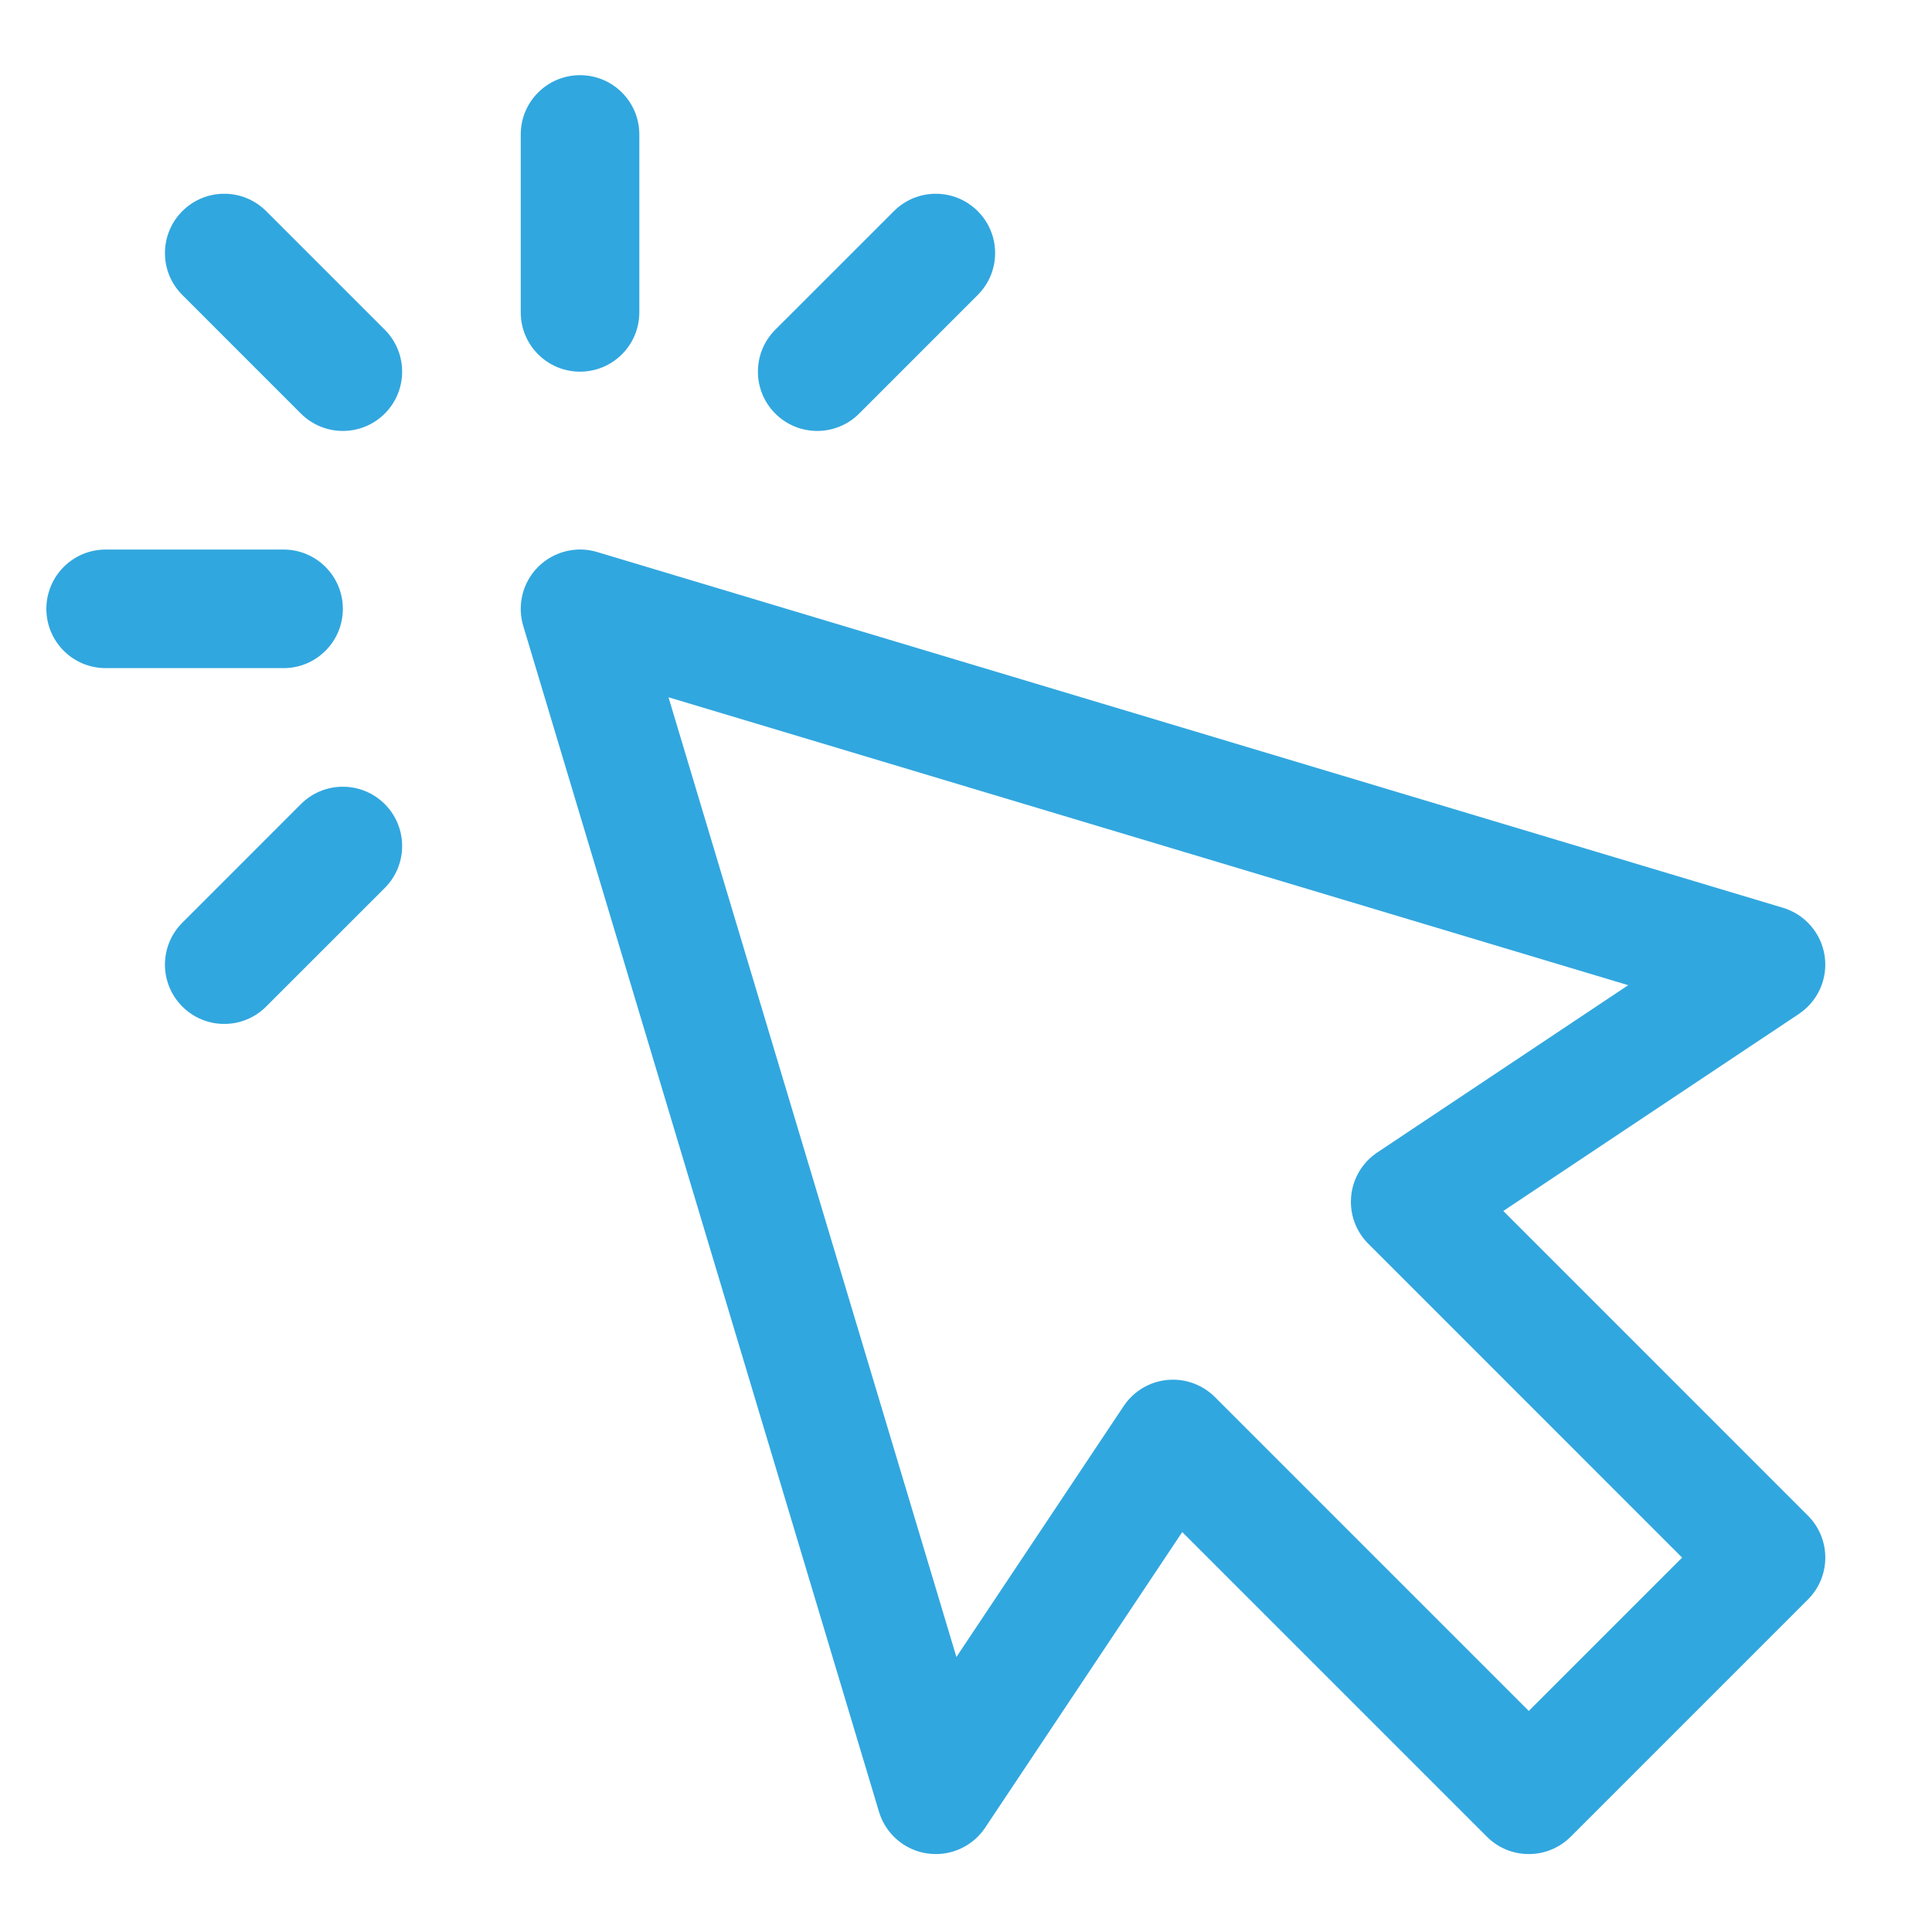 <svg width="56" height="56" viewBox="0 0 56 56" fill="none" xmlns="http://www.w3.org/2000/svg">
<g id="click 1">
<path id="Click" d="M27.125 53.741C27.041 53.741 26.956 53.735 26.871 53.723C26.213 53.624 25.67 53.154 25.478 52.516L15.166 18.141C14.985 17.536 15.15 16.879 15.597 16.432C16.046 15.985 16.706 15.818 17.306 16L51.681 26.313C52.319 26.504 52.789 27.047 52.888 27.705C52.987 28.364 52.695 29.02 52.141 29.39L43.574 35.101L52.404 43.932C53.075 44.603 53.075 45.691 52.404 46.362L45.529 53.237C44.857 53.909 43.769 53.909 43.098 53.237L34.268 44.407L28.556 52.975C28.234 53.459 27.694 53.741 27.125 53.741ZM34 39.991C34.454 39.991 34.891 40.171 35.215 40.495L44.312 49.592L48.757 45.148L39.66 36.05C39.295 35.686 39.114 35.178 39.165 34.665C39.215 34.154 39.493 33.69 39.922 33.404L47.195 28.556L19.377 20.211L27.722 48.029L32.57 40.756C32.856 40.327 33.319 40.049 33.831 39.999C33.887 39.994 33.944 39.991 34 39.991ZM11.153 11.988C11.824 11.316 11.824 10.229 11.153 9.557L7.715 6.12C7.044 5.448 5.956 5.448 5.285 6.12C4.614 6.791 4.613 7.879 5.285 8.55L8.722 11.988C9.058 12.323 9.498 12.491 9.938 12.491C10.377 12.491 10.817 12.323 11.153 11.988ZM9.938 17.648C9.938 16.698 9.168 15.929 8.219 15.929H3.062C2.113 15.929 1.344 16.698 1.344 17.648C1.344 18.597 2.113 19.366 3.062 19.366H8.219C9.168 19.366 9.938 18.597 9.938 17.648ZM7.715 29.175L11.153 25.738C11.824 25.066 11.824 23.979 11.153 23.307C10.481 22.636 9.394 22.636 8.722 23.307L5.285 26.745C4.613 27.416 4.613 28.504 5.285 29.175C5.62 29.511 6.06 29.679 6.5 29.679C6.94 29.679 7.38 29.511 7.715 29.175ZM24.903 11.988L28.34 8.55C29.012 7.879 29.012 6.791 28.34 6.12C27.669 5.449 26.581 5.448 25.91 6.12L22.472 9.557C21.801 10.229 21.801 11.316 22.472 11.988C22.808 12.323 23.247 12.491 23.688 12.491C24.128 12.491 24.567 12.323 24.903 11.988ZM18.531 9.054V3.897C18.531 2.948 17.762 2.179 16.812 2.179C15.863 2.179 15.094 2.948 15.094 3.897V9.054C15.094 10.003 15.863 10.773 16.812 10.773C17.762 10.773 18.531 10.003 18.531 9.054Z" fill="#31A7DF"/>
</g>
</svg>
